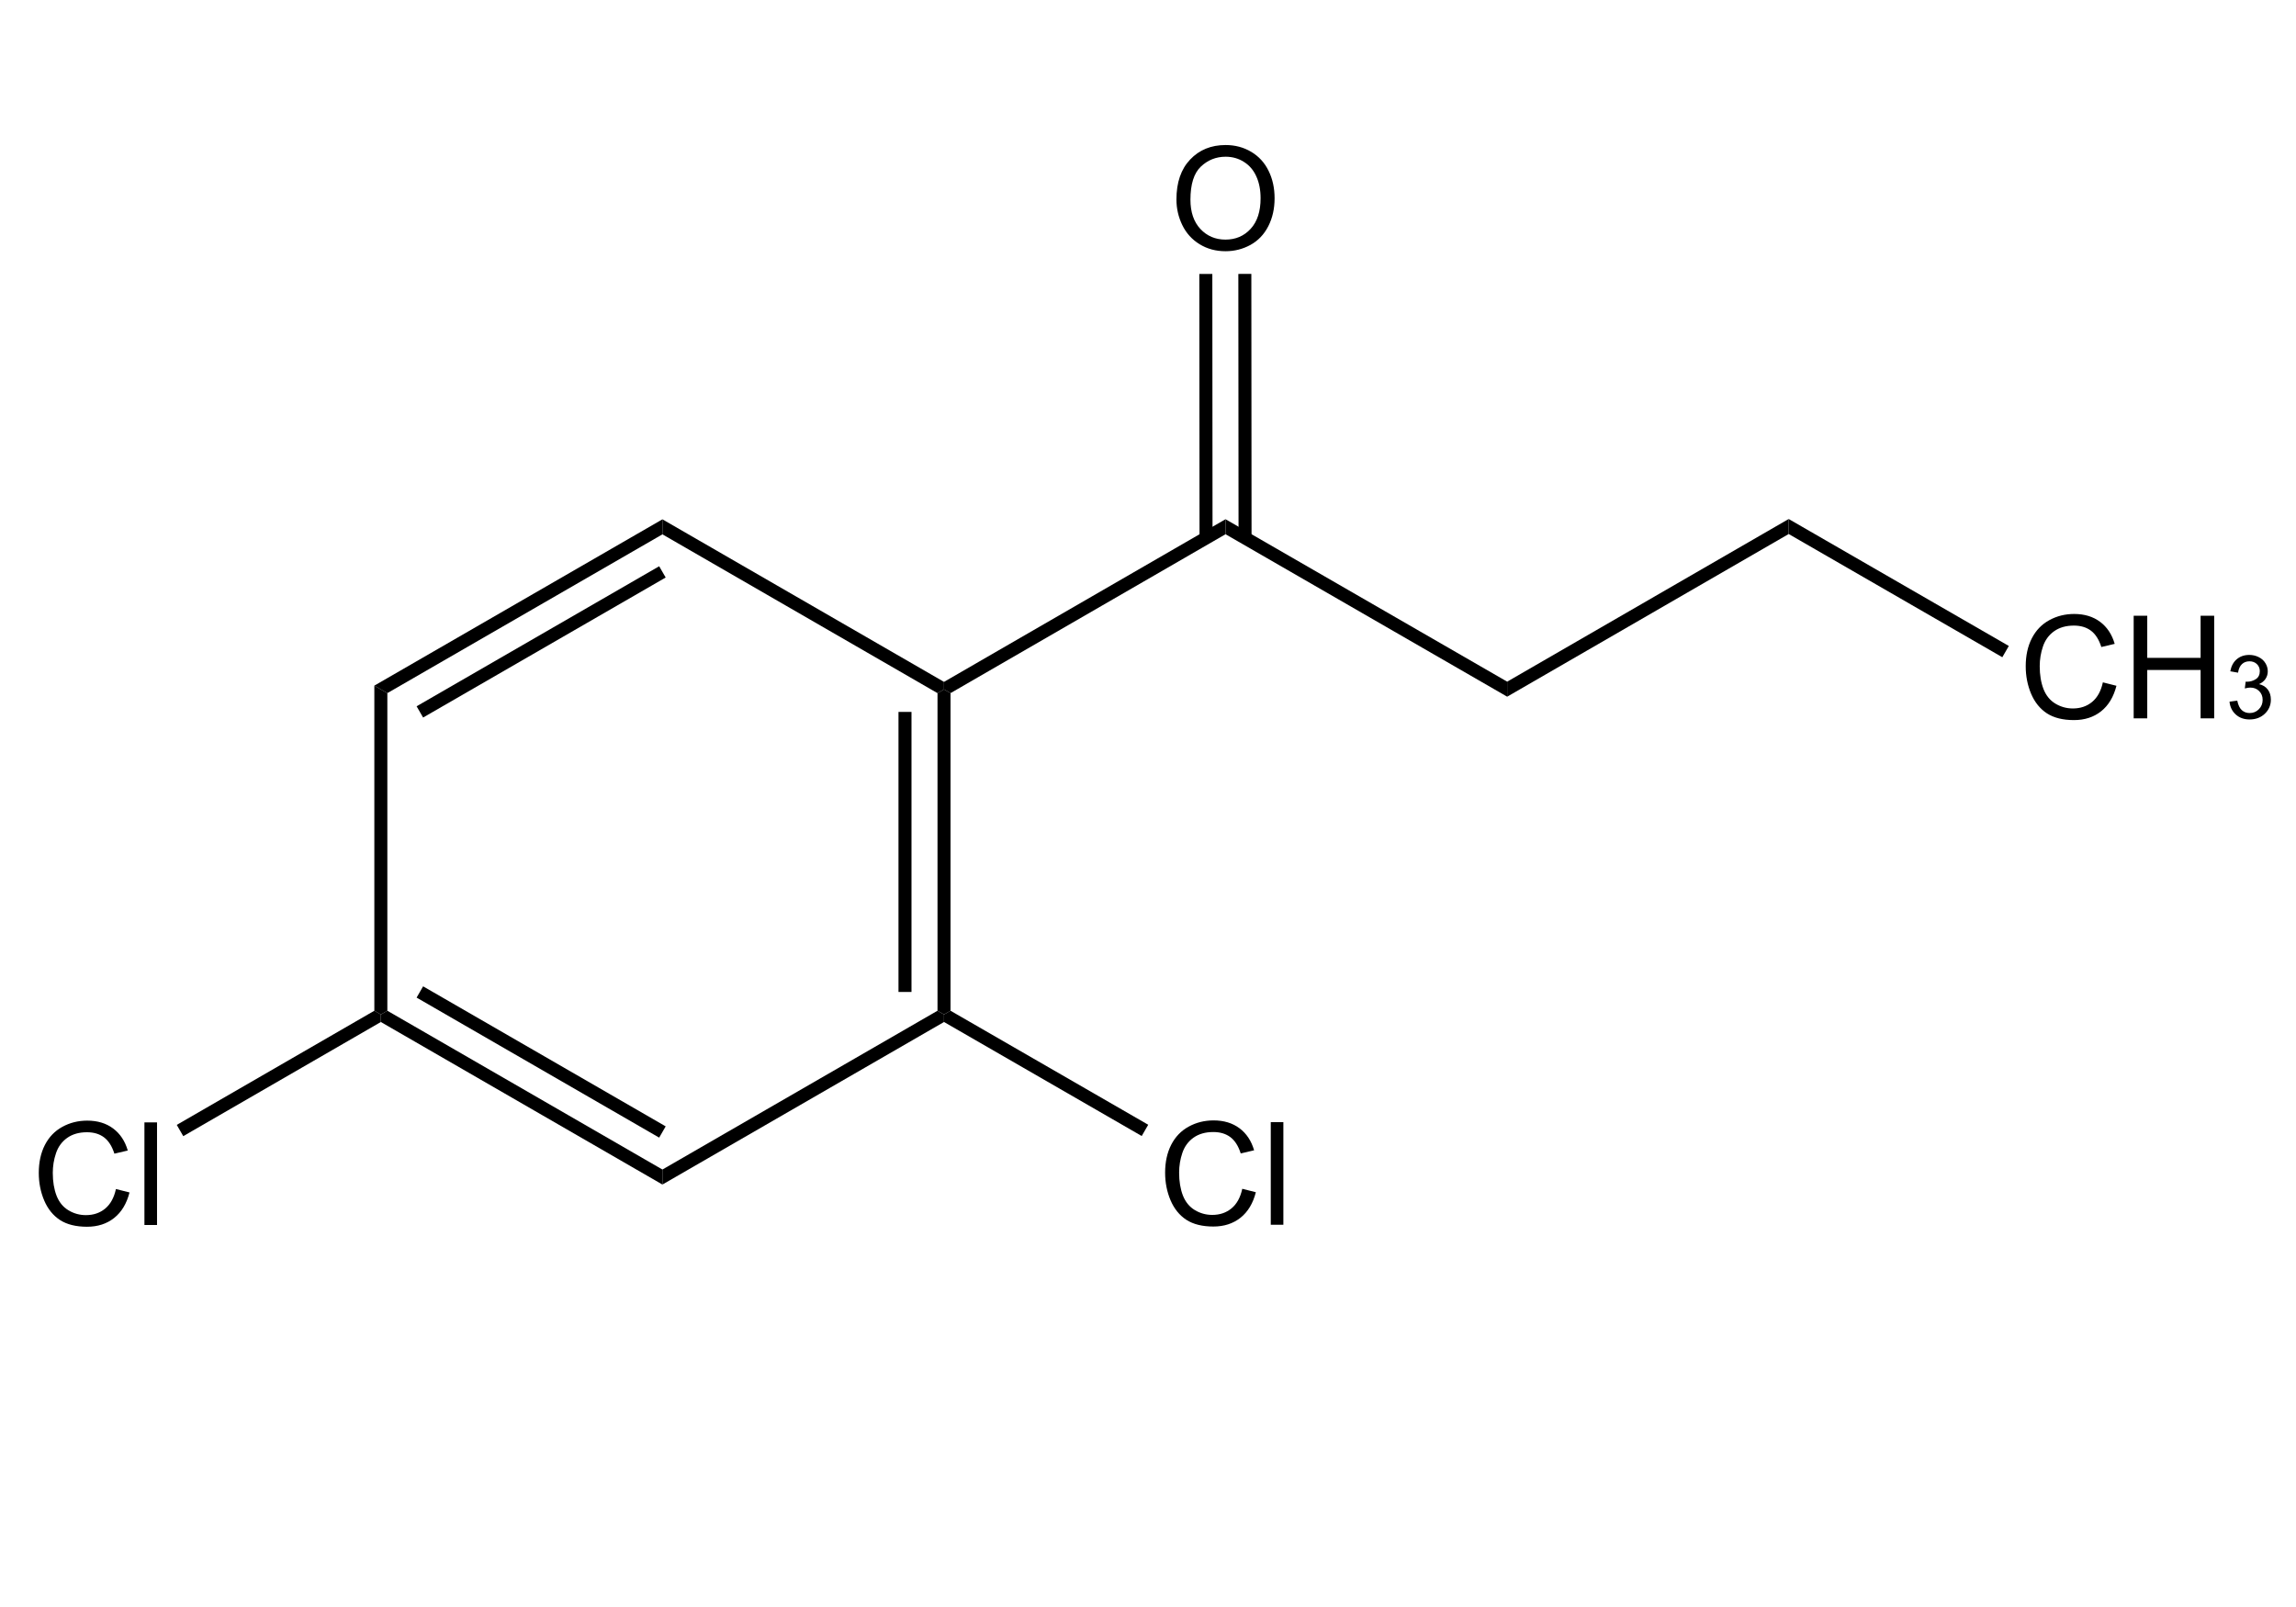 <svg width="500" height="350" viewBox="0 0 500 350" fill="none" xmlns="http://www.w3.org/2000/svg">
<g clip-path="url(#clip0_1_939)">
<g clip-path="url(#clip1_1_939)">
<path d="M205.578 222.587L144.257 257.991V256.356V254.721L204.162 220.134L205.578 220.952L205.578 222.587Z" fill="black"/>
<path d="M144.257 257.991L82.937 222.588L82.937 220.952L84.353 220.135L144.257 254.721V256.356V257.991Z" fill="black"/>
<path d="M143.549 247.771L90.725 217.273L91.433 216.047L92.141 214.82L144.965 245.318L144.257 246.545L143.549 247.771Z" fill="black"/>
<path d="M81.52 220.135L81.52 149.329L82.936 150.146L84.352 150.964L84.353 220.134L82.937 220.952L81.52 220.135Z" fill="black"/>
<path d="M81.52 149.329L144.257 113.108V114.743V116.378L84.352 150.964L82.936 150.146L81.52 149.329Z" fill="black"/>
<path d="M90.725 153.826L143.549 123.328L144.257 124.554L144.965 125.78L92.141 156.278L91.433 155.052L90.725 153.826Z" fill="black"/>
<path d="M144.257 113.108L205.577 148.512L205.578 150.147L204.161 150.964L144.257 116.378V114.743V113.108Z" fill="black"/>
<path d="M206.994 150.964L206.994 220.134L205.578 220.952L204.162 220.134L204.161 150.964L205.578 150.147L206.994 150.964Z" fill="black"/>
<path d="M198.497 155.053L198.497 216.046H197.081H195.665L195.665 155.053H197.081H198.497Z" fill="black"/>
<path d="M82.937 222.588L39.91 247.451L39.202 246.225L38.493 244.999L81.52 220.135L82.937 220.952L82.937 222.588Z" fill="black"/>
<path d="M25.247 258.965L28.205 259.712C27.585 262.141 26.467 263.996 24.851 265.276C23.245 266.547 21.278 267.182 18.951 267.182C16.542 267.182 14.58 266.694 13.066 265.719C11.561 264.733 10.413 263.31 9.62 261.45C8.837 259.59 8.446 257.593 8.446 255.458C8.446 253.131 8.888 251.103 9.772 249.375C10.667 247.637 11.932 246.321 13.569 245.426C15.215 244.522 17.024 244.069 18.996 244.069C21.232 244.069 23.113 244.639 24.637 245.777C26.162 246.915 27.224 248.516 27.824 250.579L24.912 251.265C24.393 249.639 23.641 248.455 22.655 247.713C21.669 246.971 20.429 246.6 18.935 246.6C17.218 246.6 15.779 247.012 14.621 247.835C13.472 248.658 12.664 249.766 12.197 251.159C11.729 252.541 11.495 253.969 11.495 255.443C11.495 257.343 11.77 259.005 12.319 260.428C12.877 261.841 13.741 262.898 14.91 263.599C16.079 264.301 17.345 264.651 18.706 264.651C20.363 264.651 21.766 264.174 22.914 263.218C24.063 262.263 24.84 260.845 25.247 258.965ZM31.452 266.801V244.45H34.196V266.801H31.452Z" fill="black"/>
<path d="M206.994 220.134L250.049 244.969L249.341 246.195L248.633 247.422L205.578 222.587L205.578 220.952L206.994 220.134Z" fill="black"/>
<path d="M270.529 258.916L273.487 259.663C272.867 262.092 271.749 263.947 270.133 265.228C268.527 266.498 266.56 267.134 264.233 267.134C261.824 267.134 259.862 266.646 258.348 265.67C256.844 264.684 255.695 263.261 254.902 261.401C254.12 259.541 253.728 257.544 253.728 255.41C253.728 253.082 254.171 251.054 255.055 249.326C255.949 247.588 257.215 246.272 258.851 245.378C260.498 244.473 262.307 244.021 264.279 244.021C266.515 244.021 268.395 244.59 269.92 245.728C271.444 246.867 272.506 248.468 273.106 250.531L270.194 251.217C269.676 249.591 268.924 248.407 267.938 247.665C266.952 246.923 265.712 246.552 264.218 246.552C262.5 246.552 261.062 246.963 259.903 247.787C258.754 248.61 257.946 249.718 257.479 251.11C257.011 252.492 256.778 253.92 256.778 255.394C256.778 257.295 257.052 258.957 257.601 260.38C258.16 261.792 259.024 262.85 260.193 263.551C261.362 264.252 262.627 264.603 263.989 264.603C265.646 264.603 267.048 264.125 268.197 263.17C269.345 262.214 270.123 260.796 270.529 258.916ZM276.735 266.753V244.402H279.479V266.753H276.735Z" fill="black"/>
<path d="M205.577 148.512L266.883 113.085L266.884 114.72L266.885 116.355L206.994 150.964L205.578 150.147L205.577 148.512Z" fill="black"/>
<path d="M266.883 113.085L328.218 148.464L328.218 150.099L328.219 151.735L266.885 116.355L266.884 114.72L266.883 113.085Z" fill="black"/>
<path d="M261.222 117.175L261.176 59.666L262.592 59.665L264.009 59.664L264.054 117.173L262.638 117.174L261.222 117.175Z" fill="black"/>
<path d="M269.718 117.173L269.673 59.66L271.089 59.659L272.505 59.657L272.55 117.17L271.134 117.172L269.718 117.173Z" fill="black"/>
<path d="M256.193 43.449C256.193 39.739 257.189 36.838 259.181 34.744C261.173 32.64 263.744 31.588 266.895 31.588C268.958 31.588 270.818 32.081 272.475 33.067C274.132 34.053 275.392 35.43 276.256 37.199C277.13 38.957 277.567 40.954 277.567 43.19C277.567 45.457 277.11 47.484 276.195 49.273C275.28 51.062 273.985 52.419 272.308 53.344C270.63 54.259 268.821 54.716 266.88 54.716C264.776 54.716 262.896 54.208 261.239 53.191C259.582 52.175 258.327 50.788 257.473 49.029C256.619 47.271 256.193 45.411 256.193 43.449ZM259.242 43.495C259.242 46.189 259.963 48.313 261.407 49.868C262.86 51.413 264.679 52.185 266.865 52.185C269.091 52.185 270.92 51.403 272.353 49.837C273.797 48.272 274.518 46.051 274.518 43.175C274.518 41.356 274.208 39.77 273.588 38.418C272.978 37.056 272.079 36.004 270.89 35.262C269.711 34.51 268.384 34.134 266.91 34.134C264.817 34.134 263.013 34.856 261.498 36.299C259.994 37.732 259.242 40.131 259.242 43.495Z" fill="black"/>
<path d="M328.218 148.464L389.524 113.037L389.525 114.672L389.525 116.307L328.219 151.735L328.218 150.099L328.218 148.464Z" fill="black"/>
<path d="M389.524 113.037L437.462 140.689L436.754 141.916L436.046 143.142L389.525 116.307L389.525 114.672L389.524 113.037Z" fill="black"/>
<path d="M457.942 148.615L460.9 149.362C460.28 151.792 459.162 153.647 457.546 154.927C455.94 156.198 453.973 156.833 451.646 156.833C449.237 156.833 447.275 156.345 445.761 155.369C444.256 154.383 443.108 152.96 442.315 151.1C441.533 149.24 441.141 147.243 441.141 145.109C441.141 142.781 441.583 140.754 442.468 139.026C443.362 137.288 444.627 135.971 446.264 135.077C447.91 134.172 449.72 133.72 451.691 133.72C453.927 133.72 455.808 134.289 457.332 135.428C458.857 136.566 459.919 138.167 460.519 140.23L457.607 140.916C457.088 139.29 456.336 138.106 455.35 137.364C454.365 136.622 453.125 136.251 451.63 136.251C449.913 136.251 448.475 136.663 447.316 137.486C446.167 138.309 445.359 139.417 444.892 140.809C444.424 142.192 444.19 143.62 444.19 145.094C444.19 146.994 444.465 148.656 445.014 150.079C445.573 151.492 446.437 152.549 447.606 153.25C448.774 153.951 450.04 154.302 451.402 154.302C453.058 154.302 454.461 153.824 455.61 152.869C456.758 151.914 457.536 150.496 457.942 148.615ZM464.65 156.452V134.101H467.608V143.279H479.226V134.101H482.183V156.452H479.226V145.917H467.608V156.452H464.65ZM485.521 152.821L487.21 152.596C487.404 153.553 487.732 154.244 488.195 154.669C488.664 155.088 489.233 155.298 489.903 155.298C490.697 155.298 491.366 155.023 491.91 154.472C492.461 153.922 492.736 153.24 492.736 152.427C492.736 151.651 492.483 151.013 491.976 150.513C491.469 150.006 490.825 149.753 490.043 149.753C489.724 149.753 489.327 149.816 488.852 149.941L489.039 148.458C489.152 148.471 489.243 148.477 489.311 148.477C490.031 148.477 490.678 148.289 491.254 147.914C491.829 147.539 492.117 146.96 492.117 146.178C492.117 145.559 491.907 145.046 491.488 144.64C491.069 144.233 490.528 144.03 489.865 144.03C489.208 144.03 488.661 144.236 488.223 144.649C487.785 145.062 487.504 145.681 487.379 146.507L485.69 146.207C485.896 145.074 486.365 144.199 487.097 143.58C487.829 142.954 488.739 142.641 489.827 142.641C490.578 142.641 491.269 142.804 491.901 143.129C492.533 143.448 493.014 143.886 493.346 144.443C493.684 144.999 493.852 145.59 493.852 146.216C493.852 146.81 493.693 147.351 493.374 147.839C493.055 148.327 492.583 148.715 491.957 149.002C492.77 149.19 493.402 149.581 493.852 150.175C494.303 150.763 494.528 151.501 494.528 152.389C494.528 153.59 494.09 154.61 493.214 155.448C492.339 156.28 491.232 156.696 489.893 156.696C488.686 156.696 487.682 156.336 486.881 155.617C486.087 154.898 485.634 153.966 485.521 152.821Z" fill="black"/>
</g>
</g>
<defs>
<clipPath id="clip0_1_939">
<rect width="500" height="350" fill="white"/>
</clipPath>
<clipPath id="clip1_1_939">
<rect width="547.194" height="263" fill="white" transform="translate(-19 31)"/>
</clipPath>
</defs>
</svg>
